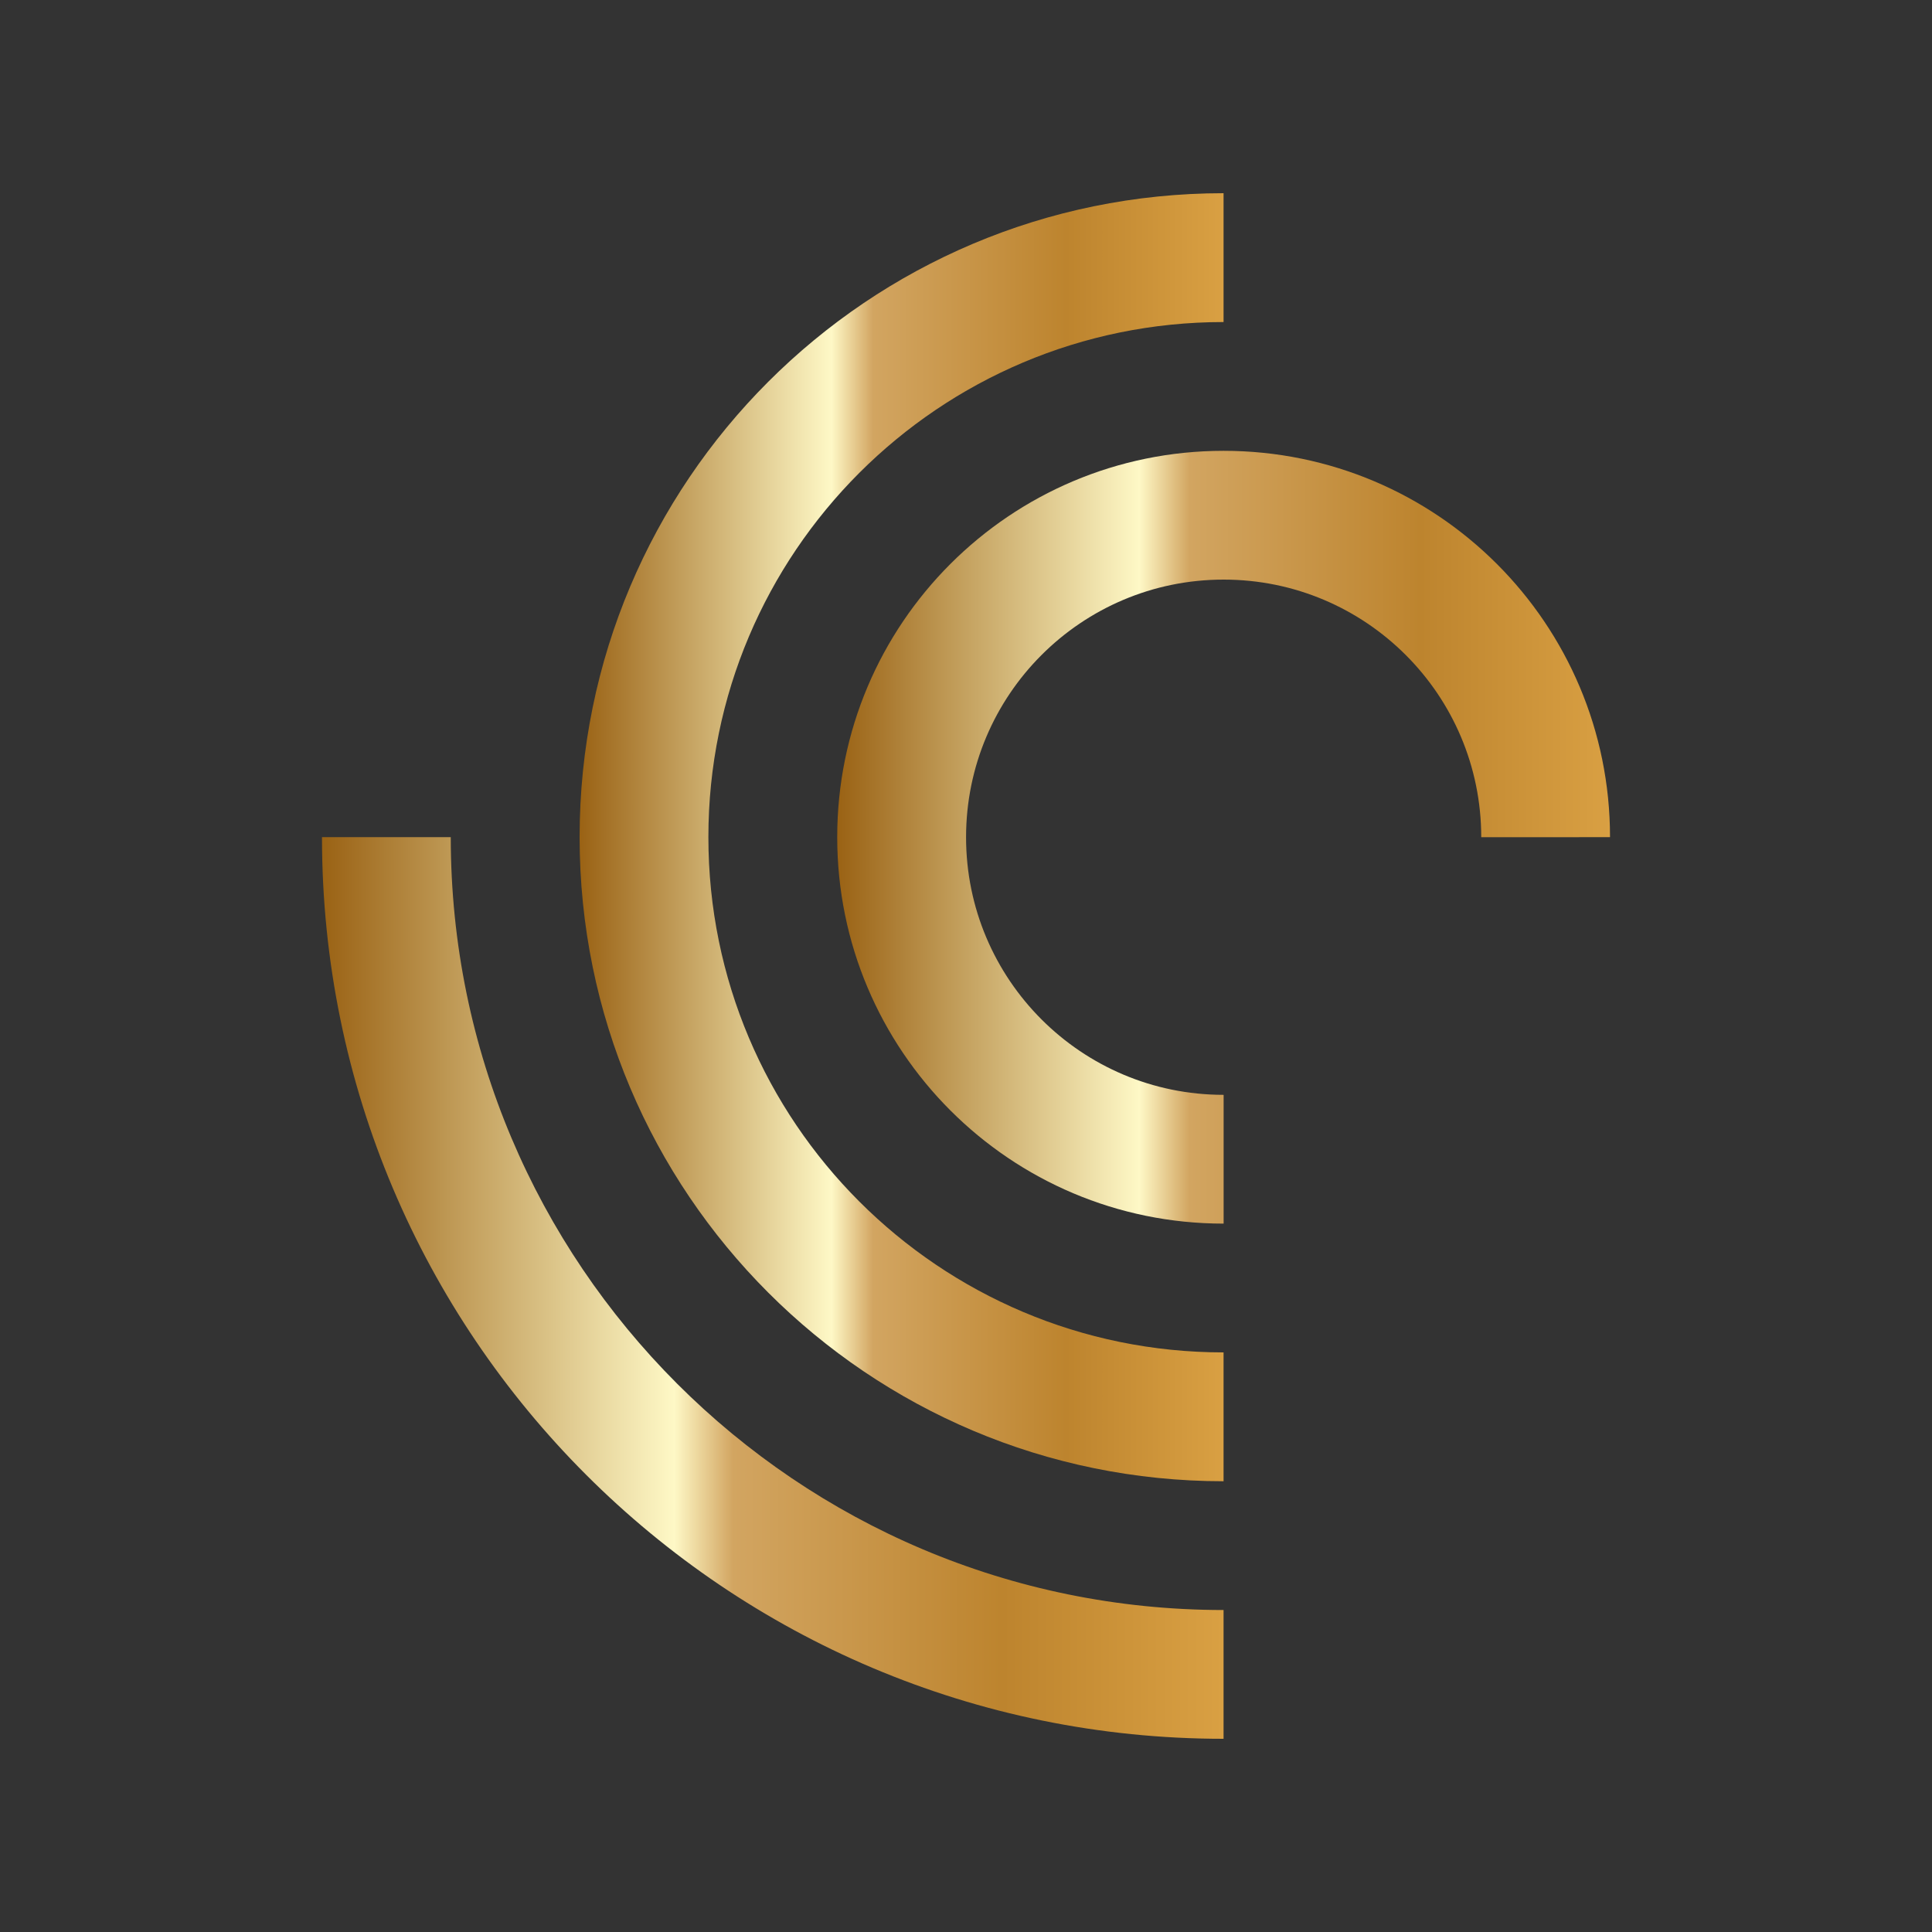 <svg width="32" height="32" viewBox="0 0 32 32" fill="none" xmlns="http://www.w3.org/2000/svg">
<rect x="0" y="0" width="32" height="32" fill="#333333" stroke="none"/>
<path d="M5.333 13.866C5.333 22.113 12.018 28.8 20.266 28.8V26.667C13.196 26.667 7.466 20.936 7.466 13.866H5.333Z" fill="url(#paint0_linear_2048_415)"/>
<path d="M20.266 5.334C15.553 5.334 11.733 9.154 11.733 13.866C11.733 18.579 15.553 22.4 20.266 22.4V24.534C14.375 24.534 9.6 19.757 9.6 13.866C9.6 7.975 14.375 3.2 20.266 3.2V5.334Z" fill="url(#paint1_linear_2048_415)"/>
<path d="M24.534 13.867C24.534 11.511 22.625 9.6 20.267 9.6C17.91 9.6 16.001 11.511 16.001 13.867C16.001 16.223 17.91 18.134 20.267 18.134V20.267C16.732 20.267 13.867 17.401 13.867 13.866C13.867 10.331 16.732 7.467 20.267 7.467C23.803 7.467 26.667 10.331 26.667 13.866L24.534 13.867Z" fill="url(#paint2_linear_2048_415)"/>
<defs>
<linearGradient id="paint0_linear_2048_415" x1="5.333" y1="26.25" x2="20.266" y2="26.25" gradientUnits="userSpaceOnUse">
<stop stop-color="#9A6214"/>
<stop offset="0.391" stop-color="#FEF8C6"/>
<stop offset="0.456" stop-color="#D2A561"/>
<stop offset="0.755" stop-color="#BD842E"/>
<stop offset="1" stop-color="#D9A043"/>
</linearGradient>
<linearGradient id="paint1_linear_2048_415" x1="9.6" y1="20.891" x2="20.266" y2="20.891" gradientUnits="userSpaceOnUse">
<stop stop-color="#9A6214"/>
<stop offset="0.391" stop-color="#FEF8C6"/>
<stop offset="0.456" stop-color="#D2A561"/>
<stop offset="0.755" stop-color="#BD842E"/>
<stop offset="1" stop-color="#D9A043"/>
</linearGradient>
<linearGradient id="paint2_linear_2048_415" x1="13.867" y1="18.081" x2="26.667" y2="18.081" gradientUnits="userSpaceOnUse">
<stop stop-color="#9A6214"/>
<stop offset="0.391" stop-color="#FEF8C6"/>
<stop offset="0.456" stop-color="#D2A561"/>
<stop offset="0.755" stop-color="#BD842E"/>
<stop offset="1" stop-color="#D9A043"/>
</linearGradient>
</defs>
</svg>
